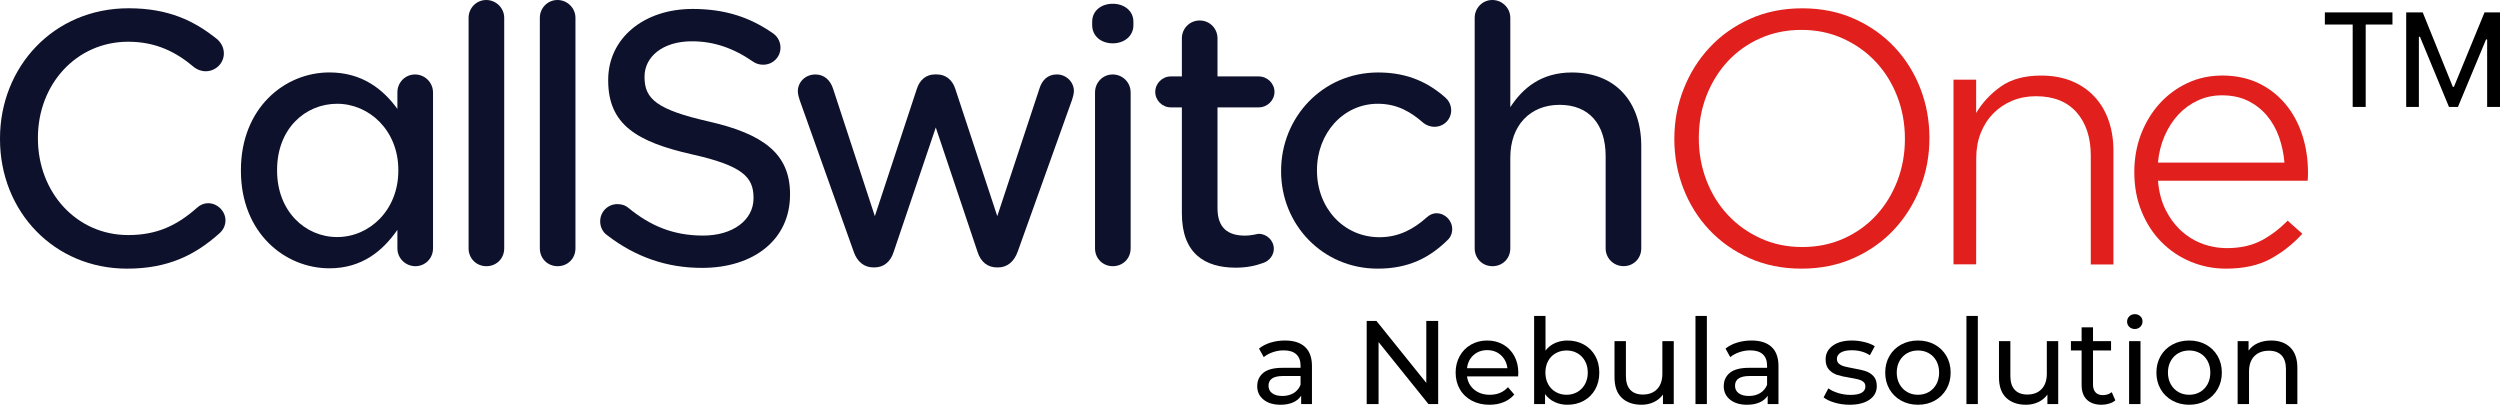 <?xml version="1.0" encoding="UTF-8"?>
<svg id="Layer_2" data-name="Layer 2" xmlns="http://www.w3.org/2000/svg" viewBox="0 0 5895.3 954.45">
  <defs>
    <style>
      .cls-1 {
        fill: #e11f1d;
      }

      .cls-2 {
        fill: #0d112b;
      }
    </style>
  </defs>
  <g id="Layer_1-2" data-name="Layer 1">
    <g>
      <g>
        <path d="M3077.37,818.09c10.92,10.08,16.38,25.11,16.38,45.08v89.6h-25.48v-19.6c-4.48,6.91-10.88,12.18-19.18,15.82-8.31,3.64-18.16,5.46-29.54,5.46-16.62,0-29.92-4.01-39.9-12.04-9.99-8.02-14.98-18.57-14.98-31.64s4.76-23.56,14.28-31.5c9.52-7.93,24.64-11.9,45.36-11.9h42.56v-5.32c0-11.57-3.36-20.44-10.08-26.6-6.72-6.16-16.62-9.24-29.68-9.24-8.78,0-17.36,1.45-25.76,4.34-8.4,2.9-15.5,6.77-21.28,11.62l-11.2-20.16c7.65-6.16,16.8-10.87,27.44-14.14,10.64-3.26,21.93-4.9,33.88-4.9,20.53,0,36.26,5.04,47.18,15.12ZM3050.63,926.87c7.46-4.57,12.88-11.06,16.24-19.46v-20.72h-41.44c-22.78,0-34.16,7.66-34.16,22.96,0,7.47,2.89,13.35,8.68,17.64,5.78,4.3,13.81,6.44,24.08,6.44s19.13-2.28,26.6-6.86Z"/>
        <path d="M3391.39,756.77v196h-22.96l-117.6-146.16v146.16h-28v-196h22.96l117.6,146.16v-146.16h28Z"/>
        <path d="M3579.83,887.53h-120.4c1.68,13.07,7.42,23.57,17.22,31.5,9.8,7.94,21.98,11.9,36.54,11.9,17.73,0,32.01-5.97,42.84-17.92l14.84,17.36c-6.72,7.84-15.08,13.82-25.06,17.92-9.99,4.11-21.14,6.16-33.46,6.16-15.68,0-29.59-3.22-41.72-9.66-12.14-6.44-21.52-15.44-28.14-27.02-6.63-11.57-9.94-24.64-9.94-39.2s3.22-27.34,9.66-38.92c6.44-11.57,15.3-20.58,26.6-27.02,11.29-6.44,24.03-9.66,38.22-9.66s26.83,3.22,37.94,9.66c11.1,6.44,19.78,15.45,26.04,27.02,6.25,11.58,9.38,24.83,9.38,39.76,0,2.06-.19,4.76-.56,8.12ZM3474.69,837.41c-8.68,7.84-13.77,18.11-15.26,30.8h95.2c-1.5-12.5-6.58-22.72-15.26-30.66-8.68-7.93-19.46-11.9-32.34-11.9s-23.66,3.92-32.34,11.76Z"/>
        <path d="M3734.95,812.49c11.38,6.35,20.3,15.22,26.74,26.6,6.44,11.39,9.66,24.55,9.66,39.48s-3.22,28.14-9.66,39.62c-6.44,11.48-15.36,20.4-26.74,26.74-11.39,6.35-24.27,9.52-38.64,9.52-11.02,0-21.1-2.14-30.24-6.44-9.15-4.29-16.71-10.54-22.68-18.76v23.52h-25.76v-207.76h26.88v81.76c5.97-7.84,13.44-13.76,22.4-17.78,8.96-4.01,18.76-6.02,29.4-6.02,14.37,0,27.25,3.18,38.64,9.52ZM3719.69,924.35c7.56-4.38,13.53-10.54,17.92-18.48,4.38-7.93,6.58-17.03,6.58-27.3s-2.2-19.36-6.58-27.3c-4.39-7.93-10.36-14.04-17.92-18.34-7.56-4.29-16.1-6.44-25.62-6.44s-17.83,2.15-25.48,6.44c-7.66,4.3-13.63,10.41-17.92,18.34-4.3,7.94-6.44,17.04-6.44,27.3s2.14,19.37,6.44,27.3c4.29,7.94,10.26,14.1,17.92,18.48,7.65,4.39,16.14,6.58,25.48,6.58s18.06-2.19,25.62-6.58Z"/>
        <path d="M3946.91,804.37v148.4h-25.48v-22.4c-5.42,7.66-12.56,13.58-21.42,17.78-8.87,4.2-18.53,6.3-28.98,6.3-19.79,0-35.38-5.46-46.76-16.38-11.39-10.92-17.08-27.02-17.08-48.3v-85.4h26.88v82.32c0,14.38,3.45,25.25,10.36,32.62,6.9,7.38,16.8,11.06,29.68,11.06,14.18,0,25.38-4.29,33.6-12.88,8.21-8.58,12.32-20.72,12.32-36.4v-76.72h26.88Z"/>
        <path d="M3998.14,745.01h26.88v207.76h-26.88v-207.76Z"/>
        <path d="M4177.48,818.09c10.92,10.08,16.38,25.11,16.38,45.08v89.6h-25.48v-19.6c-4.48,6.91-10.88,12.18-19.18,15.82-8.31,3.64-18.16,5.46-29.54,5.46-16.62,0-29.92-4.01-39.9-12.04-9.99-8.02-14.98-18.57-14.98-31.64s4.76-23.56,14.28-31.5c9.52-7.93,24.64-11.9,45.36-11.9h42.56v-5.32c0-11.57-3.36-20.44-10.08-26.6-6.72-6.16-16.62-9.24-29.68-9.24-8.78,0-17.36,1.45-25.76,4.34-8.4,2.9-15.5,6.77-21.28,11.62l-11.2-20.16c7.65-6.16,16.8-10.87,27.44-14.14,10.64-3.26,21.93-4.9,33.88-4.9,20.53,0,36.26,5.04,47.18,15.12ZM4150.74,926.87c7.46-4.57,12.88-11.06,16.24-19.46v-20.72h-41.44c-22.78,0-34.16,7.66-34.16,22.96,0,7.47,2.89,13.35,8.68,17.64,5.78,4.3,13.81,6.44,24.08,6.44s19.13-2.28,26.6-6.86Z"/>
        <path d="M4326.58,949.55c-11.2-3.26-19.98-7.42-26.32-12.46l11.2-21.28c6.53,4.67,14.46,8.4,23.8,11.2,9.33,2.8,18.76,4.2,28.28,4.2,23.52,0,35.28-6.72,35.28-20.16,0-4.48-1.59-8.02-4.76-10.64-3.18-2.61-7.14-4.52-11.9-5.74-4.76-1.21-11.53-2.56-20.3-4.06-11.95-1.86-21.7-4.01-29.26-6.44-7.56-2.42-14.05-6.53-19.46-12.32-5.42-5.78-8.12-13.9-8.12-24.36,0-13.44,5.6-24.22,16.8-32.34s26.22-12.18,45.08-12.18c9.89,0,19.78,1.22,29.68,3.64,9.89,2.43,18.01,5.7,24.36,9.8l-11.48,21.28c-12.14-7.84-26.42-11.76-42.84-11.76-11.39,0-20.07,1.87-26.04,5.6-5.98,3.74-8.96,8.68-8.96,14.84,0,4.86,1.68,8.68,5.04,11.48s7.51,4.86,12.46,6.16c4.94,1.31,11.9,2.8,20.86,4.48,11.94,2.06,21.6,4.25,28.98,6.58,7.37,2.34,13.67,6.3,18.9,11.9,5.22,5.6,7.84,13.44,7.84,23.52,0,13.44-5.74,24.13-17.22,32.06-11.48,7.94-27.12,11.9-46.9,11.9-12.14,0-23.8-1.64-35-4.9Z"/>
        <path d="M4483.09,944.65c-11.76-6.53-20.96-15.54-27.58-27.02-6.63-11.48-9.94-24.5-9.94-39.06s3.31-27.58,9.94-39.06c6.62-11.48,15.82-20.44,27.58-26.88,11.76-6.44,25.01-9.66,39.76-9.66s27.95,3.22,39.62,9.66c11.66,6.44,20.81,15.4,27.44,26.88,6.62,11.48,9.94,24.5,9.94,39.06s-3.32,27.58-9.94,39.06c-6.63,11.48-15.78,20.49-27.44,27.02-11.67,6.54-24.88,9.8-39.62,9.8s-28-3.26-39.76-9.8ZM4548.47,924.35c7.56-4.38,13.48-10.54,17.78-18.48,4.29-7.93,6.44-17.03,6.44-27.3s-2.15-19.36-6.44-27.3c-4.3-7.93-10.22-14.04-17.78-18.34-7.56-4.29-16.1-6.44-25.62-6.44s-18.06,2.15-25.62,6.44c-7.56,4.3-13.54,10.41-17.92,18.34-4.39,7.94-6.58,17.04-6.58,27.3s2.19,19.37,6.58,27.3c4.38,7.94,10.36,14.1,17.92,18.48,7.56,4.39,16.1,6.58,25.62,6.58s18.06-2.19,25.62-6.58Z"/>
        <path d="M4637.09,745.01h26.88v207.76h-26.88v-207.76Z"/>
        <path d="M4853.53,804.37v148.4h-25.48v-22.4c-5.42,7.66-12.56,13.58-21.42,17.78-8.87,4.2-18.53,6.3-28.98,6.3-19.79,0-35.38-5.46-46.76-16.38-11.39-10.92-17.08-27.02-17.08-48.3v-85.4h26.88v82.32c0,14.38,3.45,25.25,10.36,32.62,6.9,7.38,16.8,11.06,29.68,11.06,14.18,0,25.38-4.29,33.6-12.88,8.21-8.58,12.32-20.72,12.32-36.4v-76.72h26.88Z"/>
        <path d="M4988.21,944.09c-3.92,3.36-8.78,5.93-14.56,7.7-5.79,1.77-11.76,2.66-17.92,2.66-14.94,0-26.51-4.01-34.72-12.04-8.22-8.02-12.32-19.5-12.32-34.44v-81.48h-25.2v-22.12h25.2v-32.48h26.88v32.48h42.56v22.12h-42.56v80.36c0,8.03,2,14.19,6.02,18.48,4.01,4.3,9.75,6.44,17.22,6.44,8.21,0,15.21-2.33,21-7l8.4,19.32Z"/>
        <path d="M5021.1,770.77c-3.46-3.36-5.18-7.46-5.18-12.32s1.72-9,5.18-12.46c3.45-3.45,7.79-5.18,13.02-5.18s9.56,1.64,13.02,4.9c3.45,3.27,5.18,7.33,5.18,12.18s-1.73,9.29-5.18,12.74c-3.46,3.46-7.8,5.18-13.02,5.18s-9.57-1.68-13.02-5.04ZM5020.68,804.37h26.88v148.4h-26.88v-148.4Z"/>
        <path d="M5122.6,944.65c-11.76-6.53-20.96-15.54-27.58-27.02-6.63-11.48-9.94-24.5-9.94-39.06s3.31-27.58,9.94-39.06c6.62-11.48,15.82-20.44,27.58-26.88,11.76-6.44,25.01-9.66,39.76-9.66s27.95,3.22,39.62,9.66c11.66,6.44,20.81,15.4,27.44,26.88,6.62,11.48,9.94,24.5,9.94,39.06s-3.32,27.58-9.94,39.06c-6.63,11.48-15.78,20.49-27.44,27.02-11.67,6.54-24.88,9.8-39.62,9.8s-28-3.26-39.76-9.8ZM5187.98,924.35c7.56-4.38,13.48-10.54,17.78-18.48,4.29-7.93,6.44-17.03,6.44-27.3s-2.15-19.36-6.44-27.3c-4.3-7.93-10.22-14.04-17.78-18.34-7.56-4.29-16.1-6.44-25.62-6.44s-18.06,2.15-25.62,6.44c-7.56,4.3-13.54,10.41-17.92,18.34-4.39,7.94-6.58,17.04-6.58,27.3s2.19,19.37,6.58,27.3c4.38,7.94,10.36,14.1,17.92,18.48,7.56,4.39,16.1,6.58,25.62,6.58s18.06-2.19,25.62-6.58Z"/>
        <path d="M5400.78,819.35c11.1,10.92,16.66,26.93,16.66,48.02v85.4h-26.88v-82.32c0-14.37-3.46-25.2-10.36-32.48-6.91-7.28-16.8-10.92-29.68-10.92-14.56,0-26.04,4.25-34.44,12.74-8.4,8.5-12.6,20.68-12.6,36.54v76.44h-26.88v-148.4h25.76v22.4c5.41-7.65,12.74-13.53,21.98-17.64,9.24-4.1,19.74-6.16,31.5-6.16,18.85,0,33.83,5.46,44.94,16.38Z"/>
      </g>
      <path class="cls-2" d="M0,328.2v-1.7C0,158.2,125.9,19.5,303.2,19.5c93.7,0,154.4,29.3,207.8,72.1,8.9,7.2,16.9,19.1,16.9,34.4,0,23.3-19.5,42-42.8,42-11.9,0-20.8-4.6-26.7-8.9-43.3-36.9-91.2-60.7-156.1-60.7-122.1,0-212.9,100.1-212.9,226.5v1.7c0,126.8,90.8,227.7,212.9,227.7,68.3,0,115.3-22.9,162.4-64.5,6.4-6,15.7-10.6,26.3-10.6,21.6,0,40.7,18.7,40.7,40.3,0,13.2-6.3,23.8-14,30.5-57.3,51.3-121.3,83.5-218,83.5C127.6,633.6,0,498.8,0,328.2Z"/>
      <path class="cls-2" d="M653.4,400.8v1.7c0,95,65.7,156.5,141.7,156.5s144.2-63.2,144.2-156.5v-1.7c0-93.7-69.1-156.1-144.2-156.1s-141.7,58.5-141.7,156.1h0ZM937.1,217.6c0-22.9,18.2-42,41.6-42s42.4,19.1,42.4,42.4v367.7c0,23.8-18.7,42-41.6,42s-42.4-18.3-42.4-42v-43.7c-34.4,49.6-83.5,90.7-160.3,90.7-105.2,0-208.7-83.5-208.7-229.9v-1.7c0-145.9,102.6-230.3,208.7-230.3,77.6,0,127.2,40.3,160.3,86.1v-39.3h0Z"/>
      <path class="cls-2" d="M1105,42c0-22.9,18.2-42,41.6-42s42.4,19.1,42.4,42v543.7c0,23.8-18.2,42-42,42s-42-18.3-42-42V42h0Z"/>
      <path class="cls-2" d="M1273,42c0-22.9,18.2-42,41.6-42s42.4,19.1,42.4,42v543.7c0,23.8-18.2,42-42,42s-42-18.3-42-42V42h0Z"/>
      <path class="cls-2" d="M1431.8,554.7c-9.8-6.8-16.5-18.7-16.5-32.7,0-22.9,18.2-40.7,40.7-40.7,11.4,0,19.9,3.8,25.4,8.5,52.6,43.3,106.9,65.7,176.8,65.7s118.7-36.5,118.7-87.8v-1.7c0-48.8-26.8-75.4-144.2-101.8-131.6-29.6-198.5-70.8-198.5-174.3v-1.7c0-97.5,83.5-167.1,198.9-167.1,76.3,0,134.9,19.5,188.7,56.8,9.3,5.9,18.7,17.8,18.7,34.4,0,22.5-18.2,40.3-40.7,40.3-8.9,0-16.1-2.1-23.3-6.8-47.9-33.1-94.1-48.4-145.1-48.4-69.1,0-111.5,36.9-111.5,83.1v1.7c0,50.9,28.9,76.5,151.4,104.3,129,29.4,191.7,76.3,191.7,170.9v1.7c0,106.4-86.1,172.6-207.4,172.6-83.5.2-157.7-26.1-223.8-77h0Z"/>
      <path class="cls-2" d="M2012.9,592.9l-126.8-355.8c-2.1-5.9-4.7-14.9-4.7-22.1,0-20.4,16.6-39.4,41.6-39.4,21.2,0,35.2,14,41.6,33.9l98.4,300.2,99.2-300.7c6.4-19.5,20.8-33.5,42.4-33.5h4.6c22.1,0,36.9,14,43.3,33.5l99.2,300.7,99.7-301.5c5.5-17.8,18.2-32.7,40.7-32.7s40.3,18.2,40.3,39c0,6.8-2.6,15.3-4.2,20.4l-128.1,357.9c-8.9,25.5-26.3,37.8-46.2,37.8h-3c-21.2,0-38.2-12.3-45.8-36.9l-98.4-293.1-99.2,293.1c-7.6,24.6-24.6,36.9-45.4,36.9h-2.6c-20.7,0-38.1-12.3-46.6-37.7h0Z"/>
      <path class="cls-2" d="M2582.2,218c0-23.3,18.2-42.4,41.6-42.4s42.4,18.6,42.4,42.4v367.7c0,23.8-18.2,42-42,42s-42-18.3-42-42V218h0ZM2575.5,51.3c0-25.9,21.2-42.4,48.4-42.4s48.8,16.5,48.8,42.4v8.1c0,25.4-21.2,42.8-48.8,42.8s-48.4-17.4-48.4-42.8v-8.1Z"/>
      <path class="cls-2" d="M2787,503.4v-250.2h-26.3c-19.9,0-36.5-16.6-36.5-36.5s16.6-36.5,36.5-36.5h26.3v-89.9c0-22.9,18.2-42,42-42s42,19.1,42,42v89.9h97.1c20.4,0,37.3,16.5,37.3,36.5s-16.9,36.5-37.3,36.5h-97.1v237.9c0,46.7,25,64.5,64.5,64.5,17.4,0,28.4-4.2,32.7-4.2,19.1,0,35.6,15.7,35.6,35.2,0,15.2-10.2,27.5-22.9,32.7-20.4,7.6-41.1,11.9-67.4,11.9-73.1-.1-126.5-34-126.5-127.8h0Z"/>
      <path class="cls-2" d="M3021,404.2v-1.7c0-125.6,97.5-231.6,229-231.6,71.7,0,120.4,25.5,159,59.8,5.9,5.1,13.1,15.7,13.1,29.3,0,22-17.8,39-39.4,39-10.6,0-19.9-4.2-25.9-8.9-28.9-25.4-61.1-45.4-107.8-45.4-81.8,0-143.4,70-143.4,156.1v1.7c0,87.4,62.3,156.9,147.6,156.9,45.4,0,81-19.5,111.1-46.7,5.1-4.7,13.1-9.8,23.3-9.8,20.4,0,36.9,17.4,36.9,37.3,0,10.6-4.2,19.9-11.4,26.3-40.7,39.9-89.9,67-164.1,67-130.5.1-228-104.2-228-229.3h0Z"/>
      <path class="cls-2" d="M3477.5,42c0-22.9,18.2-42,41.6-42s42.4,19.1,42.4,42v210.8c28.8-44.5,72.5-81.9,145.1-81.9,103.5,0,163.7,69.6,163.7,173.4v241.3c0,23.8-18.2,42-41.6,42s-42.4-18.3-42.4-42v-217.5c0-75.5-39.4-120.9-108.6-120.9s-116.2,48.3-116.2,124.3v214.2c0,23.8-18.2,42-42,42s-42-18.3-42-42V42h0Z"/>
      <path class="cls-1" d="M4074.1,144.8c-21.4,23.1-38,50.1-50.1,81-11.9,30.7-17.9,63.6-18,98.6v1.6c0,35.4,6.1,68.6,18.2,99.9,12.1,31.3,29.1,58.4,50.7,81.4,21.6,23.1,47.4,41.4,77.2,54.9,29.8,13.6,62.4,20.3,97.8,20.3s67.9-6.6,97.5-19.9c29.7-13.3,55.2-31.4,76.5-54.5,21.4-23,38-50,50.1-81,11.9-30.7,17.9-63.6,18-98.6v-1.5c0-35.4-6.1-68.6-18.2-99.9-12.1-31.3-29.1-58.4-50.7-81.4-21.6-23.1-47.4-41.3-77.2-54.9-29.9-13.6-62.4-20.3-97.8-20.3s-67.9,6.6-97.5,19.9c-29.7,13.2-55.2,31.4-76.5,54.4h0ZM4031.5,112c26.3-28.3,58-50.7,95-67.4,37-16.7,78.2-25,123.4-25s85.9,8.3,122.8,24.8,68.5,38.8,94.8,66.8,46.6,60.4,60.9,97.3c14.2,36.6,21.3,75.2,21.4,115.8.3.6.3,1.2,0,1.8,0,41-7.3,80-21.9,117s-35,69.7-61.3,98c-26.3,28.3-58,50.7-95.2,67.4-37.2,16.7-78.3,25-123.2,25s-86.2-8.3-123-24.8c-36.8-16.5-68.3-38.8-94.6-66.8-26.3-28-46.6-60.4-60.9-97.3-14.2-36.6-21.3-75.3-21.4-116v-1.6c0-41,7.3-80,21.9-117,14.5-37.1,35-69.8,61.3-98h0Z"/>
      <path class="cls-1" d="M4660,623.4h-53.4V187.9h53.4v78.5c14.7-24.6,34.2-45.4,58.5-62.6,24.3-17.1,55.8-25.6,94.6-25.6,26.9,0,50.8,4.3,71.9,12.9,21.1,8.6,39,20.8,53.7,36.5,14.7,15.7,25.9,34.4,33.5,56,7.6,21.6,11.5,45.5,11.5,71.5v268.5h-53.4v-256.7c0-42.7-11.2-76.7-33.5-102-22.3-25.3-54.3-38-95.8-38-20.1,0-38.7,3.5-55.8,10.6-17.1,7.1-32,17-44.7,29.9s-22.6,28.3-29.7,46.2c-7.1,17.9-10.6,37.7-10.6,59.2l-.2,250.6h0Z"/>
      <path class="cls-1" d="M5387,383.4c-1.7-20.9-6-40.9-12.7-60-6.8-19.1-16.2-35.9-28.4-50.5-12.2-14.6-27-26.2-44.7-35-17.7-8.8-38.2-13.1-61.6-13.1-20.3,0-39.3,4-56.8,12.1s-32.8,19.2-46,33.3c-13.1,14.1-23.9,30.9-32.4,50.3s-13.7,40.4-15.7,63l298.3-.1h0ZM5092.4,244.5c18.5-20.5,40.4-36.7,65.7-48.6,25.3-11.9,53-17.8,82.9-17.8s59.5,5.9,84.4,17.8c24.9,11.9,46,28.1,63.4,48.8,17.4,20.6,30.7,44.9,39.9,72.7,9.2,27.9,13.8,57.9,13.8,90.1v5.5c0,3.1-.4,10.1-.7,13.2h-353c1.9,24.5,7.4,46.3,16.4,65.4.6,1.4,1.3,2.7,2,4.1,8.8,17.4,19.6,32.3,32.5,44.9,2,1.9,4,3.8,6,5.6,12.4,11,26.2,19.7,41.4,26.1,3.5,1.5,7.2,2.9,10.8,4.1,14.5,4.9,29.6,7.8,45.2,8.5,5.1.2,10.2.3,15.3.1,25.1-.8,47.2-5.4,66.2-14,5.7-2.5,11.2-5.4,16.5-8.5,16.8-9.9,32.4-21.7,46.6-35.5.6-.5,7.2-6.8,7.2-6.8,0,0,3.4,3.8,6.3,6.1l28,24.9c-22,24.3-47.2,44.1-75.4,59.4-28.2,15.3-63,22.9-104.7,22.9-29.1,0-56.8-5.4-83-16.3-26.2-10.9-49.1-26.3-68.9-46.2-19.8-19.9-35.4-43.9-46.9-71.9-11.6-28-17.3-59-17.3-92.9v-1.7c.1-31.1,5.3-60.3,15.7-87.8,10.7-27.6,25.2-51.7,43.7-72.2h0Z"/>
      <path d="M5641.7,57.9h-63.1v194.2h-30.7V57.9h-65.6v-28.6h159.4v28.6h0ZM5865,93.2l-2.5-.4-66.4,159.4h-21.1l-68.5-165.6-2.5.4v165.2h-29.9V29.3h39l71,175.6h2.5l72.2-175.6h36.5v222.9h-30.3V93.2Z"/>
    </g>
  </g>
</svg>
